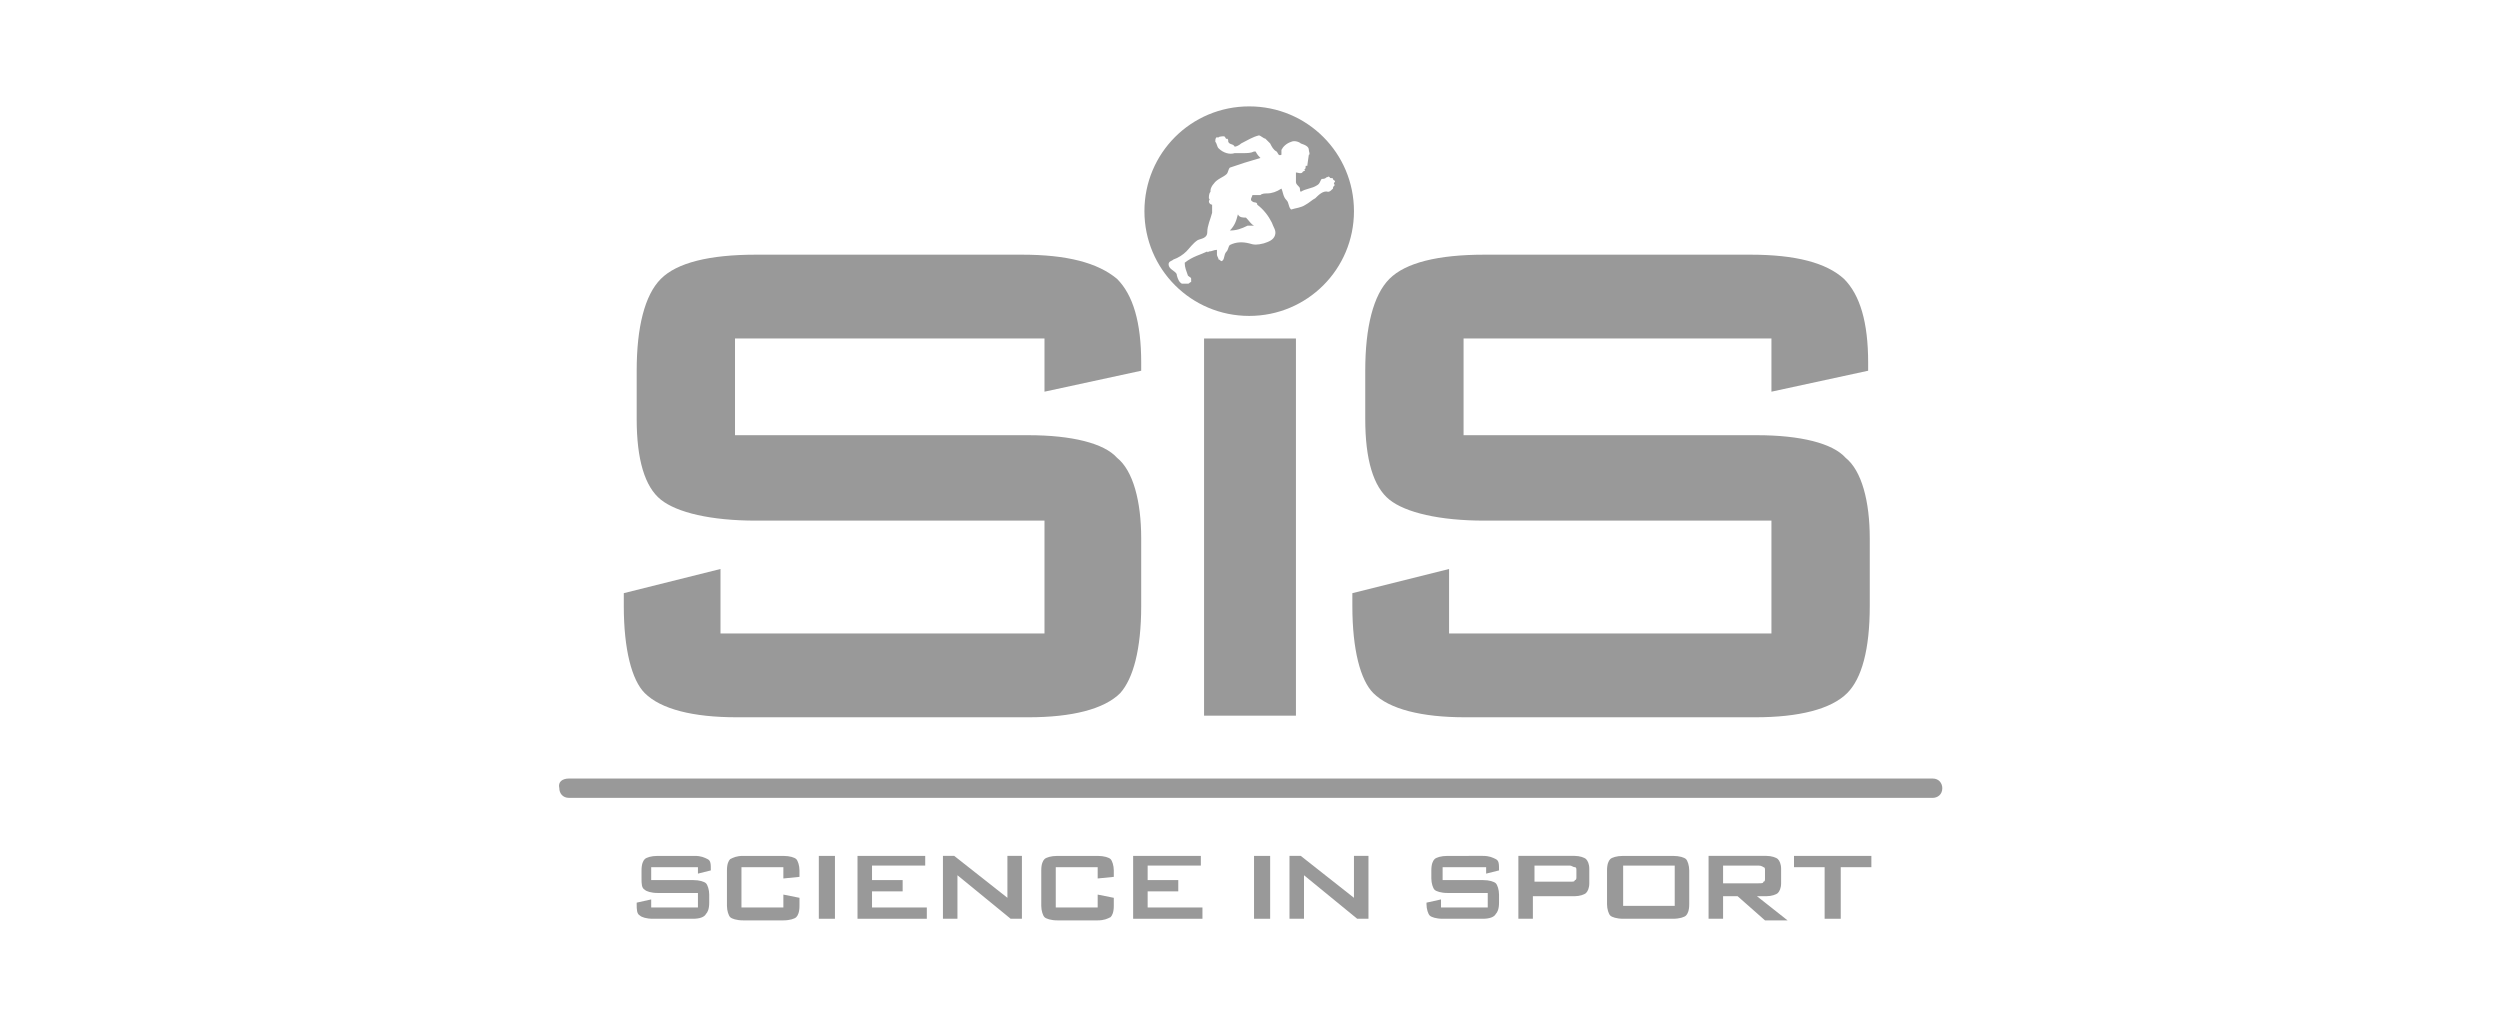 <?xml version="1.0" encoding="utf-8"?>
<!-- Generator: Adobe Illustrator 26.5.0, SVG Export Plug-In . SVG Version: 6.00 Build 0)  -->
<svg version="1.1" id="Layer_1" xmlns="http://www.w3.org/2000/svg" xmlns:xlink="http://www.w3.org/1999/xlink" x="0px" y="0px"
	 viewBox="0 0 155.1 63.6" style="enable-background:new 0 0 155.1 63.6;" xml:space="preserve">
<style type="text/css">
	.st0{fill-rule:evenodd;clip-rule:evenodd;fill:#999999;}
	.st1{fill:#999999;}
</style>
<g>
	<path class="st0" d="M35.3,48.3h84.6c0.4,0,0.6,0.3,0.6,0.6v0c0,0.4-0.3,0.6-0.6,0.6H35.3c-0.4,0-0.6-0.3-0.6-0.6v0
		C34.6,48.5,34.9,48.3,35.3,48.3"/>
	<path class="st1" d="M76.8,13.3c-0.1,0.4-0.2,0.7-0.5,1c0.4,0,0.7-0.1,1.1-0.3c0.1,0,0.3,0,0.4,0c-0.2-0.1-0.3-0.3-0.5-0.5
		C77.1,13.5,76.9,13.5,76.8,13.3"/>
	<path class="st1" d="M77.5,6.6c-3.6,0-6.5,2.9-6.5,6.5c0,3.6,2.9,6.5,6.5,6.5c3.6,0,6.5-2.9,6.5-6.5C84,9.5,81.1,6.6,77.5,6.6
		 M81.1,10.3c-0.2-0.1,0,0.2-0.2,0.2c0.2,0.1-0.1,0.1-0.1,0.2c-0.1,0.1-0.3,0-0.4,0c0,0,0,0.1,0,0.1c0,0.2,0,0.4,0,0.5
		c0,0.1,0.1,0.2,0.2,0.3c0.1,0.1,0,0.2,0.1,0.3c0.3-0.2,0.7-0.2,1-0.4c0.2-0.1,0.2-0.3,0.3-0.4c0.1,0,0.2,0,0.3-0.1
		c0.1,0,0.1-0.1,0.2,0c0,0.1,0.2,0,0.2,0.1c0,0.1,0.2,0.1,0.1,0.2c-0.1,0.1,0,0.1,0,0.2c-0.1,0.1-0.1,0.1-0.1,0.2
		c-0.1,0.1-0.2,0.2-0.3,0.2c-0.3-0.1-0.6,0.2-0.8,0.4c-0.2,0.1-0.4,0.3-0.6,0.4c-0.3,0.2-0.6,0.2-0.9,0.3c-0.2-0.2-0.1-0.4-0.3-0.6
		c-0.2-0.2-0.2-0.5-0.3-0.7c-0.3,0.2-0.6,0.3-0.9,0.3c-0.1,0-0.3,0-0.4,0.1c-0.2,0-0.3,0-0.5,0c0,0.1-0.2,0.3,0,0.4
		c0.1,0.1,0.3,0,0.3,0.2c0.4,0.3,0.7,0.7,0.9,1.1c0.1,0.3,0.3,0.5,0.2,0.8c-0.1,0.3-0.4,0.4-0.7,0.5c-0.4,0.1-0.6,0.1-0.9,0
		c-0.4-0.1-0.8-0.1-1.2,0.1c-0.1,0.1-0.1,0.3-0.2,0.4c-0.2,0.2-0.1,0.5-0.3,0.6c-0.1,0-0.1-0.1-0.2-0.1c0-0.1-0.1-0.2-0.1-0.3
		c0-0.1,0-0.2,0-0.3c-0.2,0-0.3,0.1-0.5,0.1c0,0-0.1,0.1-0.1,0c-0.4,0.2-0.9,0.3-1.4,0.7c0,0.3,0.1,0.5,0.2,0.8
		c0.1,0.1,0.2,0.1,0.2,0.2c0,0.1,0,0.2,0,0.2c-0.1,0-0.1,0.1-0.2,0.1c-0.2,0-0.2,0-0.3,0c-0.1,0-0.1,0-0.2-0.1
		c-0.1-0.1-0.2-0.4-0.2-0.5c-0.1-0.2-0.5-0.3-0.5-0.6c0-0.2,0.2-0.2,0.3-0.3c0.3-0.1,0.6-0.3,0.8-0.5c0.2-0.2,0.4-0.5,0.7-0.7
		c0.2-0.1,0.6-0.1,0.6-0.5c0-0.4,0.2-0.8,0.3-1.2c0-0.1,0-0.4,0-0.5c-0.1,0-0.2-0.1-0.2-0.2c0-0.1,0.1-0.1,0-0.2
		c0-0.1,0-0.3,0.1-0.4l0-0.1c0-0.1,0.1-0.3,0.2-0.4c0.2-0.3,0.6-0.4,0.8-0.6c0.1-0.1,0.1-0.3,0.2-0.4c0.3-0.1,0.6-0.2,0.9-0.3
		c0.3-0.1,0.7-0.2,1-0.3c-0.1-0.1-0.2-0.2-0.3-0.4c0,0,0,0-0.1,0c-0.2,0.1-0.4,0.1-0.7,0.1c-0.2,0-0.3,0-0.5,0c-0.3,0.1-0.7,0-1-0.3
		c-0.1-0.1-0.1-0.3-0.2-0.4c0-0.2,0-0.2,0.1-0.3c0,0,0.1,0.1,0.1,0C76,8.4,76,8.5,76,8.5c0,0,0.1,0.2,0.1,0.1c0.1,0,0.1,0.1,0.1,0.2
		c0.1,0.2,0.3,0.1,0.4,0.3c0.1,0,0.3-0.1,0.4-0.2c0.4-0.2,0.7-0.4,1.1-0.5c0.1,0,0.3,0.2,0.4,0.2c0.1,0.1,0.2,0.2,0.3,0.3
		c0.1,0.2,0.2,0.4,0.4,0.5c0.1,0.1,0.1,0.3,0.3,0.2c0-0.1,0-0.2,0-0.3c0.1-0.2,0.3-0.4,0.6-0.5c0.2-0.1,0.5,0,0.6,0.1
		C81,9,81.2,9.1,81.2,9.3c0,0.1,0.1,0.3,0,0.3"/>
	<path class="st0" d="M110,21H90.8v6H109c2.7,0,4.7,0.5,5.5,1.4c1,0.8,1.5,2.7,1.5,5v4.2c0,2.7-0.5,4.5-1.4,5.4c-1,1-3,1.5-5.7,1.5
		h-18c-2.7,0-4.7-0.5-5.7-1.5c-0.8-0.8-1.3-2.7-1.3-5.4v-0.8l6-1.5v4h20v-7H92.1c-2.8,0-4.9-0.5-5.9-1.3c-1-0.8-1.5-2.5-1.5-5v-3
		c0-2.7,0.5-4.7,1.5-5.7c1-1,3-1.5,5.9-1.5h16.5c2.8,0,4.7,0.5,5.8,1.5c1,1,1.5,2.7,1.5,5.2V23l-6,1.3V21z"/>
	<rect x="74.7" y="21" class="st0" width="5.7" height="23.4"/>
	<path class="st0" d="M64.8,21H45.6v6h18.2c2.7,0,4.7,0.5,5.5,1.4c1,0.8,1.5,2.7,1.5,5v4.2c0,2.7-0.5,4.5-1.3,5.4
		c-1,1-3,1.5-5.7,1.5H45.7c-2.7,0-4.7-0.5-5.7-1.5c-0.8-0.8-1.3-2.7-1.3-5.4v-0.8l6-1.5v4h20.1v-7H46.9c-2.8,0-4.9-0.5-5.9-1.3
		c-1-0.8-1.5-2.5-1.5-5v-3c0-2.7,0.5-4.7,1.5-5.7c1-1,3-1.5,5.9-1.5h16.5c2.8,0,4.7,0.5,5.9,1.5c1,1,1.5,2.7,1.5,5.2V23l-6,1.3V21z"
		/>
	<path class="st0" d="M48.6,53.8H46v2.5h2.6v-0.8l1,0.2v0.5c0,0.4-0.1,0.6-0.2,0.7c-0.1,0.1-0.4,0.2-0.8,0.2h-2.5
		c-0.4,0-0.7-0.1-0.8-0.2c-0.1-0.1-0.2-0.4-0.2-0.7V54c0-0.4,0.1-0.6,0.2-0.7c0.2-0.1,0.4-0.2,0.8-0.2h2.5c0.4,0,0.7,0.1,0.8,0.2
		c0.1,0.1,0.2,0.4,0.2,0.7v0.4l-1,0.1V53.8z"/>
	<rect x="50.8" y="53.1" class="st0" width="1" height="3.9"/>
	<polygon class="st0" points="53.2,57 53.2,53.1 57.4,53.1 57.4,53.7 54.1,53.7 54.1,54.6 56,54.6 56,55.3 54.1,55.3 54.1,56.3 
		57.5,56.3 57.5,57 	"/>
	<polygon class="st0" points="58.5,57 58.5,53.1 59.2,53.1 62.5,55.7 62.5,53.1 63.4,53.1 63.4,57 62.7,57 59.4,54.3 59.4,57 	"/>
	<path class="st0" d="M68.1,53.8h-2.6v2.5h2.6v-0.8l1,0.2v0.5c0,0.4-0.1,0.6-0.2,0.7c-0.2,0.1-0.4,0.2-0.8,0.2h-2.5
		c-0.4,0-0.7-0.1-0.8-0.2c-0.1-0.1-0.2-0.4-0.2-0.7V54c0-0.4,0.1-0.6,0.2-0.7c0.1-0.1,0.4-0.2,0.8-0.2h2.5c0.4,0,0.7,0.1,0.8,0.2
		c0.1,0.1,0.2,0.4,0.2,0.7v0.4l-1,0.1V53.8z"/>
	<polygon class="st0" points="70.3,57 70.3,53.1 74.5,53.1 74.5,53.7 71.2,53.7 71.2,54.6 73.1,54.6 73.1,55.3 71.2,55.3 71.2,56.3 
		74.6,56.3 74.6,57 	"/>
	<rect x="77.8" y="53.1" class="st0" width="1" height="3.9"/>
	<polygon class="st0" points="80,57 80,53.1 80.7,53.1 84,55.7 84,53.1 84.9,53.1 84.9,57 84.2,57 80.9,54.3 80.9,57 	"/>
	<path class="st0" d="M97.4,53.7h-2.2v1h2.2c0.2,0,0.3,0,0.3-0.1c0.1,0,0.1-0.1,0.1-0.2V54c0-0.1,0-0.2-0.1-0.2
		C97.6,53.8,97.5,53.7,97.4,53.7 M94.2,57v-3.9h3.5c0.3,0,0.6,0.1,0.7,0.2c0.1,0.1,0.2,0.3,0.2,0.6v0.9c0,0.3-0.1,0.5-0.2,0.6
		c-0.1,0.1-0.4,0.2-0.7,0.2h-2.6V57H94.2z"/>
	<path class="st0" d="M99.7,54c0-0.4,0.1-0.6,0.2-0.7c0.1-0.1,0.4-0.2,0.8-0.2h3.1c0.4,0,0.7,0.1,0.8,0.2c0.1,0.1,0.2,0.4,0.2,0.7
		v2.1c0,0.4-0.1,0.6-0.2,0.7c-0.1,0.1-0.4,0.2-0.8,0.2h-3.1c-0.4,0-0.7-0.1-0.8-0.2c-0.1-0.1-0.2-0.4-0.2-0.7V54z M100.7,56.2h3.2
		v-2.5h-3.2V56.2z"/>
	<path class="st0" d="M106,57v-3.9h3.6c0.3,0,0.6,0.1,0.7,0.2c0.1,0.1,0.2,0.3,0.2,0.6v0.9c0,0.3-0.1,0.5-0.2,0.6
		c-0.1,0.1-0.4,0.2-0.7,0.2H109l1.9,1.5h-1.4l-1.7-1.5h-0.9V57H106z M109.1,53.7h-2.2v1.1h2.2c0.2,0,0.3,0,0.3-0.1
		c0.1,0,0.1-0.1,0.1-0.2V54c0-0.1,0-0.2-0.1-0.2C109.4,53.8,109.3,53.7,109.1,53.7"/>
	<polygon class="st0" points="114.2,53.8 114.2,57 113.2,57 113.2,53.8 111.3,53.8 111.3,53.1 116.1,53.1 116.1,53.8 	"/>
	<path class="st1" d="M43.1,53.8h-2.7v0.8H43c0.4,0,0.7,0.1,0.8,0.2c0.1,0.1,0.2,0.4,0.2,0.7v0.5c0,0.4-0.1,0.6-0.2,0.7
		C43.7,56.9,43.4,57,43,57h-2.5c-0.4,0-0.7-0.1-0.8-0.2c-0.2-0.1-0.2-0.4-0.2-0.7V56l0.9-0.2v0.5h2.9v-0.9h-2.5
		c-0.4,0-0.7-0.1-0.8-0.2c-0.2-0.1-0.2-0.4-0.2-0.7V54c0-0.4,0.1-0.6,0.2-0.7c0.1-0.1,0.4-0.2,0.8-0.2h2.3c0.4,0,0.6,0.1,0.8,0.2
		c0.2,0.1,0.2,0.3,0.2,0.7V54l-0.8,0.2V53.8z"/>
	<path class="st1" d="M92.2,53.8h-2.7v0.8H92c0.4,0,0.7,0.1,0.8,0.2c0.1,0.1,0.2,0.4,0.2,0.7v0.5c0,0.4-0.1,0.6-0.2,0.7
		C92.7,56.9,92.4,57,92,57h-2.5c-0.4,0-0.7-0.1-0.8-0.2c-0.1-0.1-0.2-0.4-0.2-0.7V56l0.9-0.2v0.5h2.9v-0.9h-2.5
		c-0.4,0-0.7-0.1-0.8-0.2c-0.1-0.1-0.2-0.4-0.2-0.7V54c0-0.4,0.1-0.6,0.2-0.7c0.1-0.1,0.4-0.2,0.8-0.2H92c0.4,0,0.6,0.1,0.8,0.2
		c0.2,0.1,0.2,0.3,0.2,0.7V54l-0.8,0.2V53.8z"/>
</g>
</svg>

